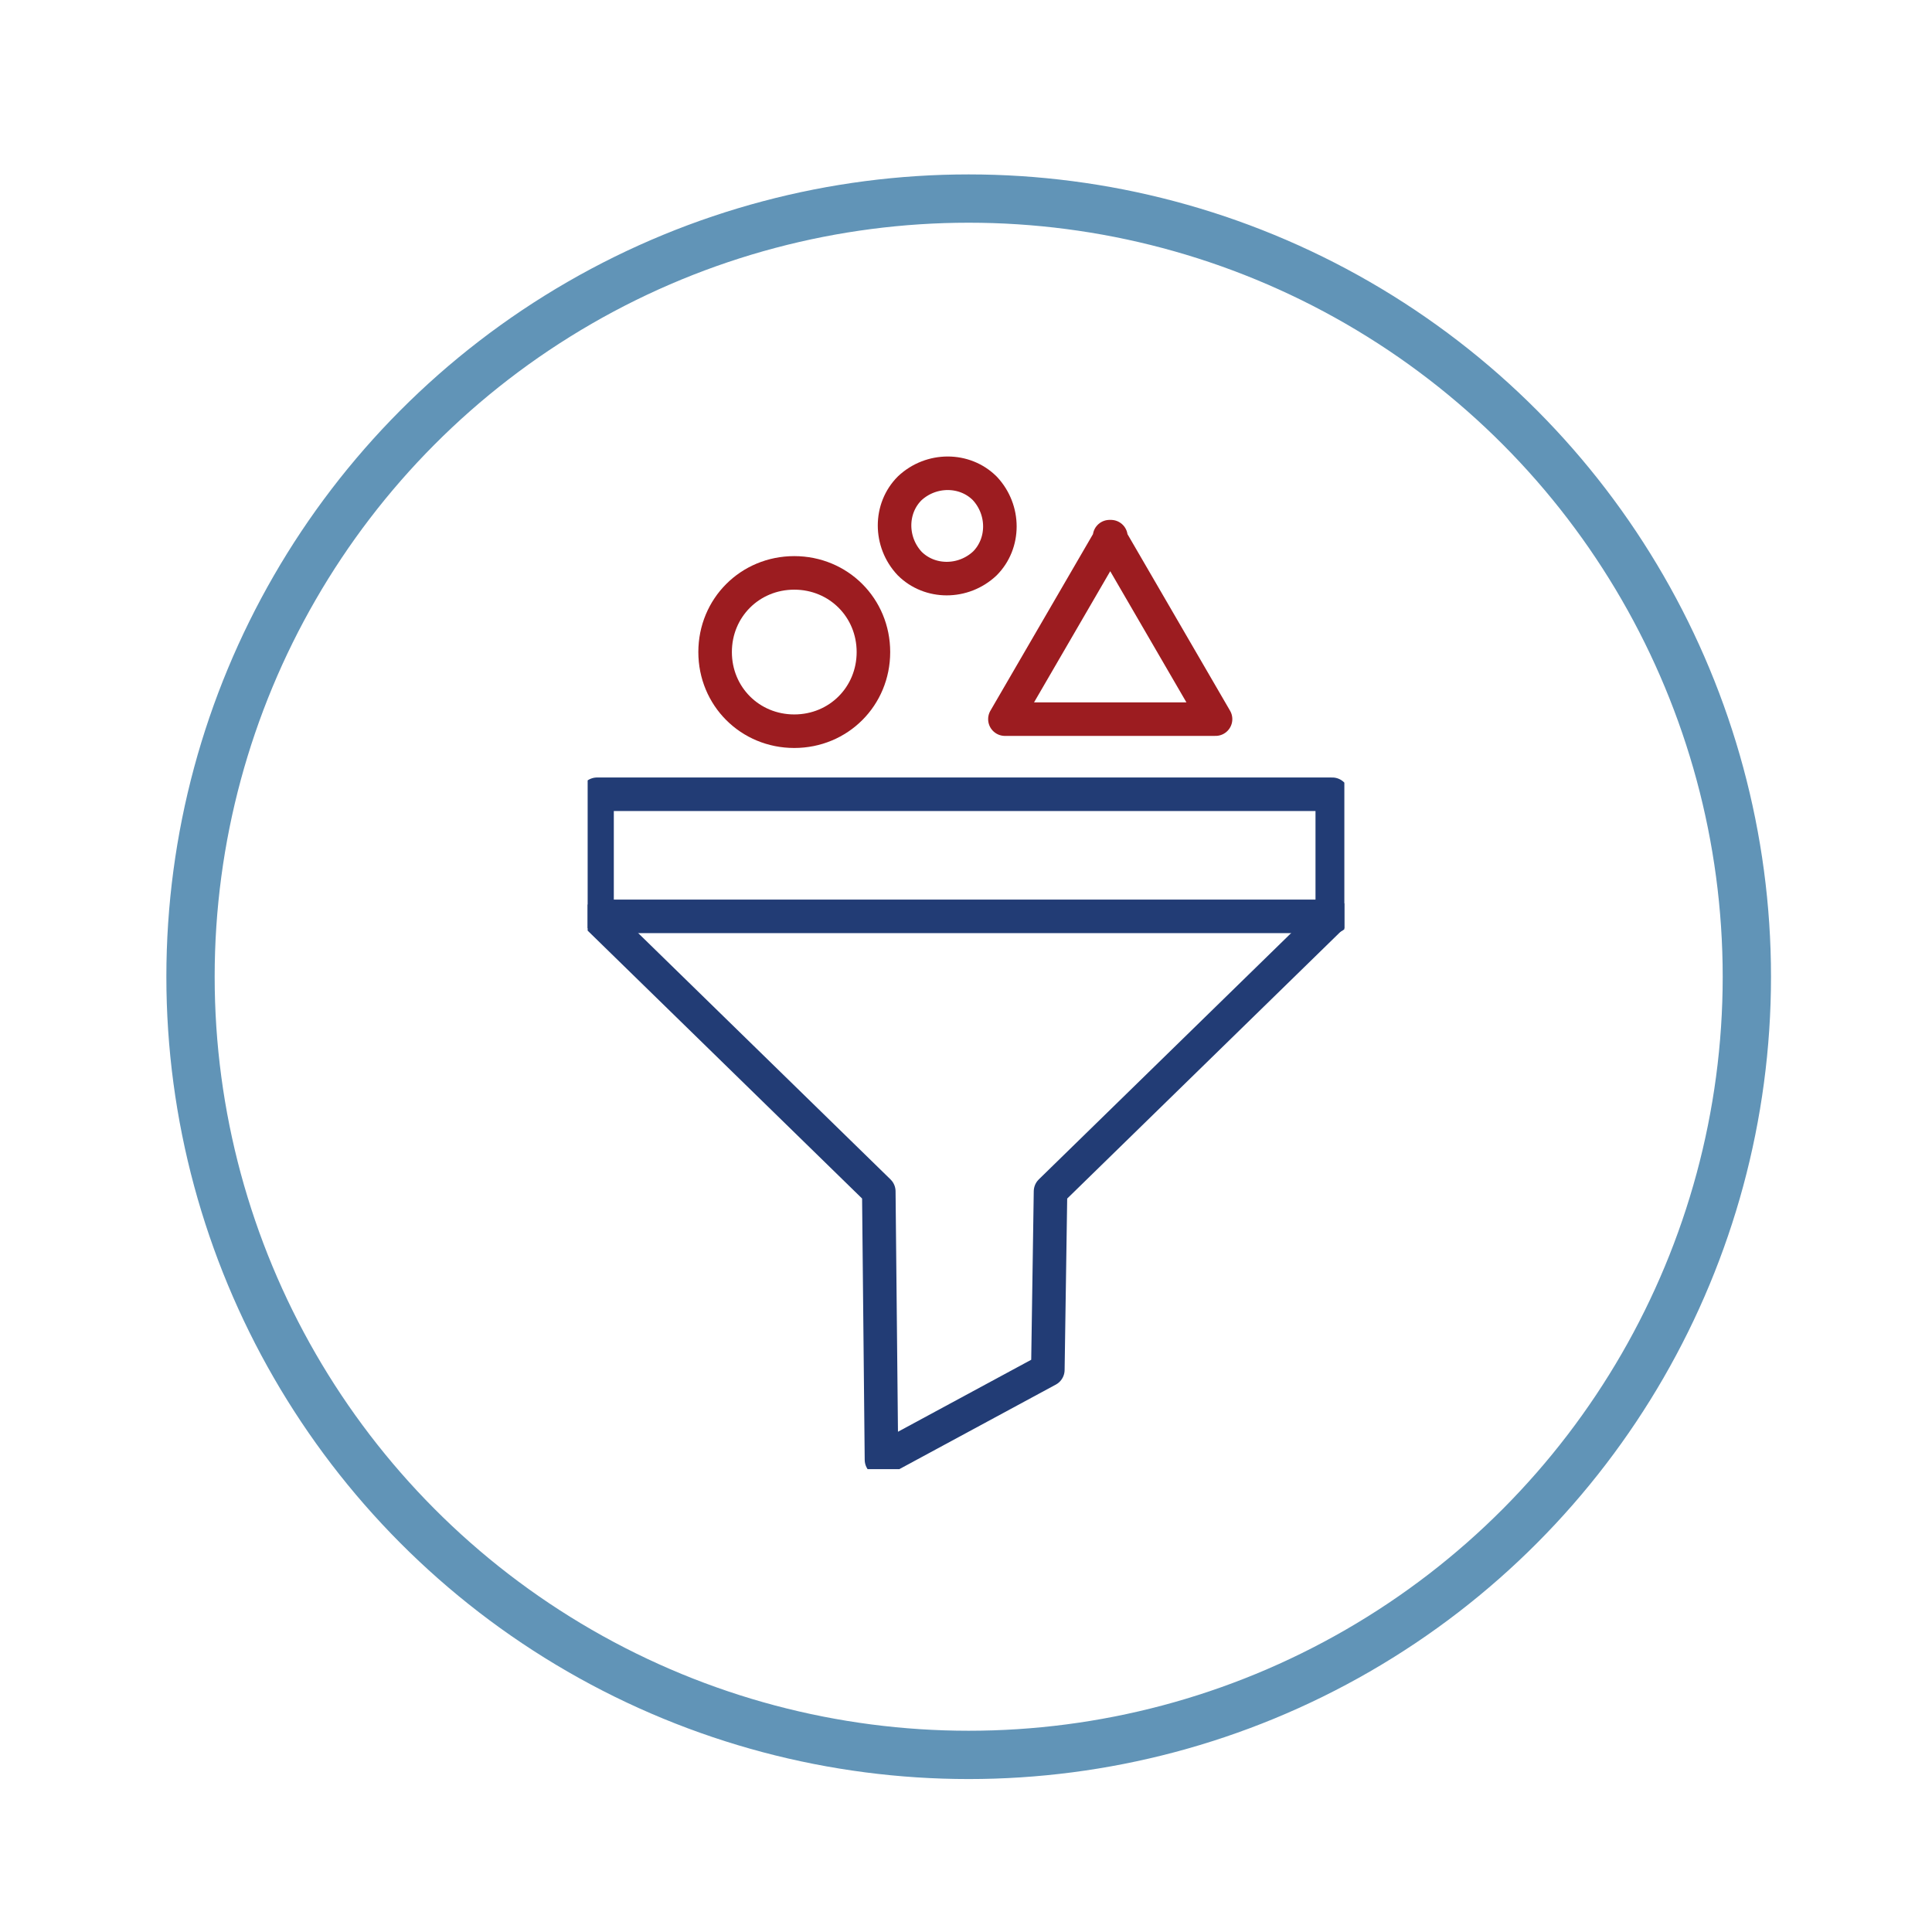 <?xml version="1.0" encoding="UTF-8"?>
<svg xmlns="http://www.w3.org/2000/svg" xmlns:xlink="http://www.w3.org/1999/xlink" version="1.1" viewBox="0 0 144 144">
  <defs>
    <style>
      .cls-1, .cls-2, .cls-3, .cls-4, .cls-5 {
        fill: none;
      }

      .cls-2, .cls-3 {
        stroke-linejoin: round;
      }

      .cls-2, .cls-3, .cls-5 {
        stroke-linecap: round;
        stroke-width: 2.5px;
      }

      .cls-2, .cls-5 {
        stroke: #223c75;
      }

      .cls-3 {
        stroke: #9c1c20;
      }

      .cls-4 {
        stroke: #6194b7;
        stroke-miterlimit: 10;
        stroke-width: 3.6px;
      }

      .cls-6 {
        clip-path: url(#clippath);
      }
    </style>
    <clipPath id="clippath">
      <rect class="cls-1" x="43.8" y="34.5" width="56.4" height="75"/>
    </clipPath>
  </defs>
  <!-- Generator: Adobe Illustrator 28.7.1, SVG Export Plug-In . SVG Version: 1.2.0 Build 142)  -->
  <g>
    <g id="Layer_1">
      <circle class="cls-4" cx="72.2" cy="72.8" r="58"/>
      <g>
        <g id="Group_6088">
          <g class="cls-6">
            <g id="Group_3484">
              <path id="Path_8846" class="cls-2" d="M44.5,59.2v9.1c0,0,21,20.5,21,20.5l.2,20,12.4-6.7.2-13.3,21-20.5v-9.1c0,0-54.8,0-54.8,0Z"/>
              <path id="Path_8882" class="cls-5" d="M44.7,68.3h54.7"/>
            </g>
          </g>
        </g>
        <path id="Path_9003" class="cls-3" d="M82.8,40l-7.9,13.6h15.7l-7.9-13.6Z"/>
        <path id="Path_9004" class="cls-3" d="M65.1,48.6c0-3.3-2.6-5.9-5.9-5.9-3.3,0-5.9,2.6-5.9,5.9,0,3.3,2.6,5.9,5.9,5.9s5.9-2.6,5.9-5.9h0Z"/>
        <path id="Path_9005" class="cls-3" d="M73.4,36.4c-1.5-1.5-4-1.5-5.6,0-1.5,1.5-1.5,4,0,5.6,1.5,1.5,4,1.5,5.6,0,1.5-1.5,1.5-4,0-5.6,0,0,0,0,0,0Z"/>
      </g>
    </g>
  </g>
</svg>